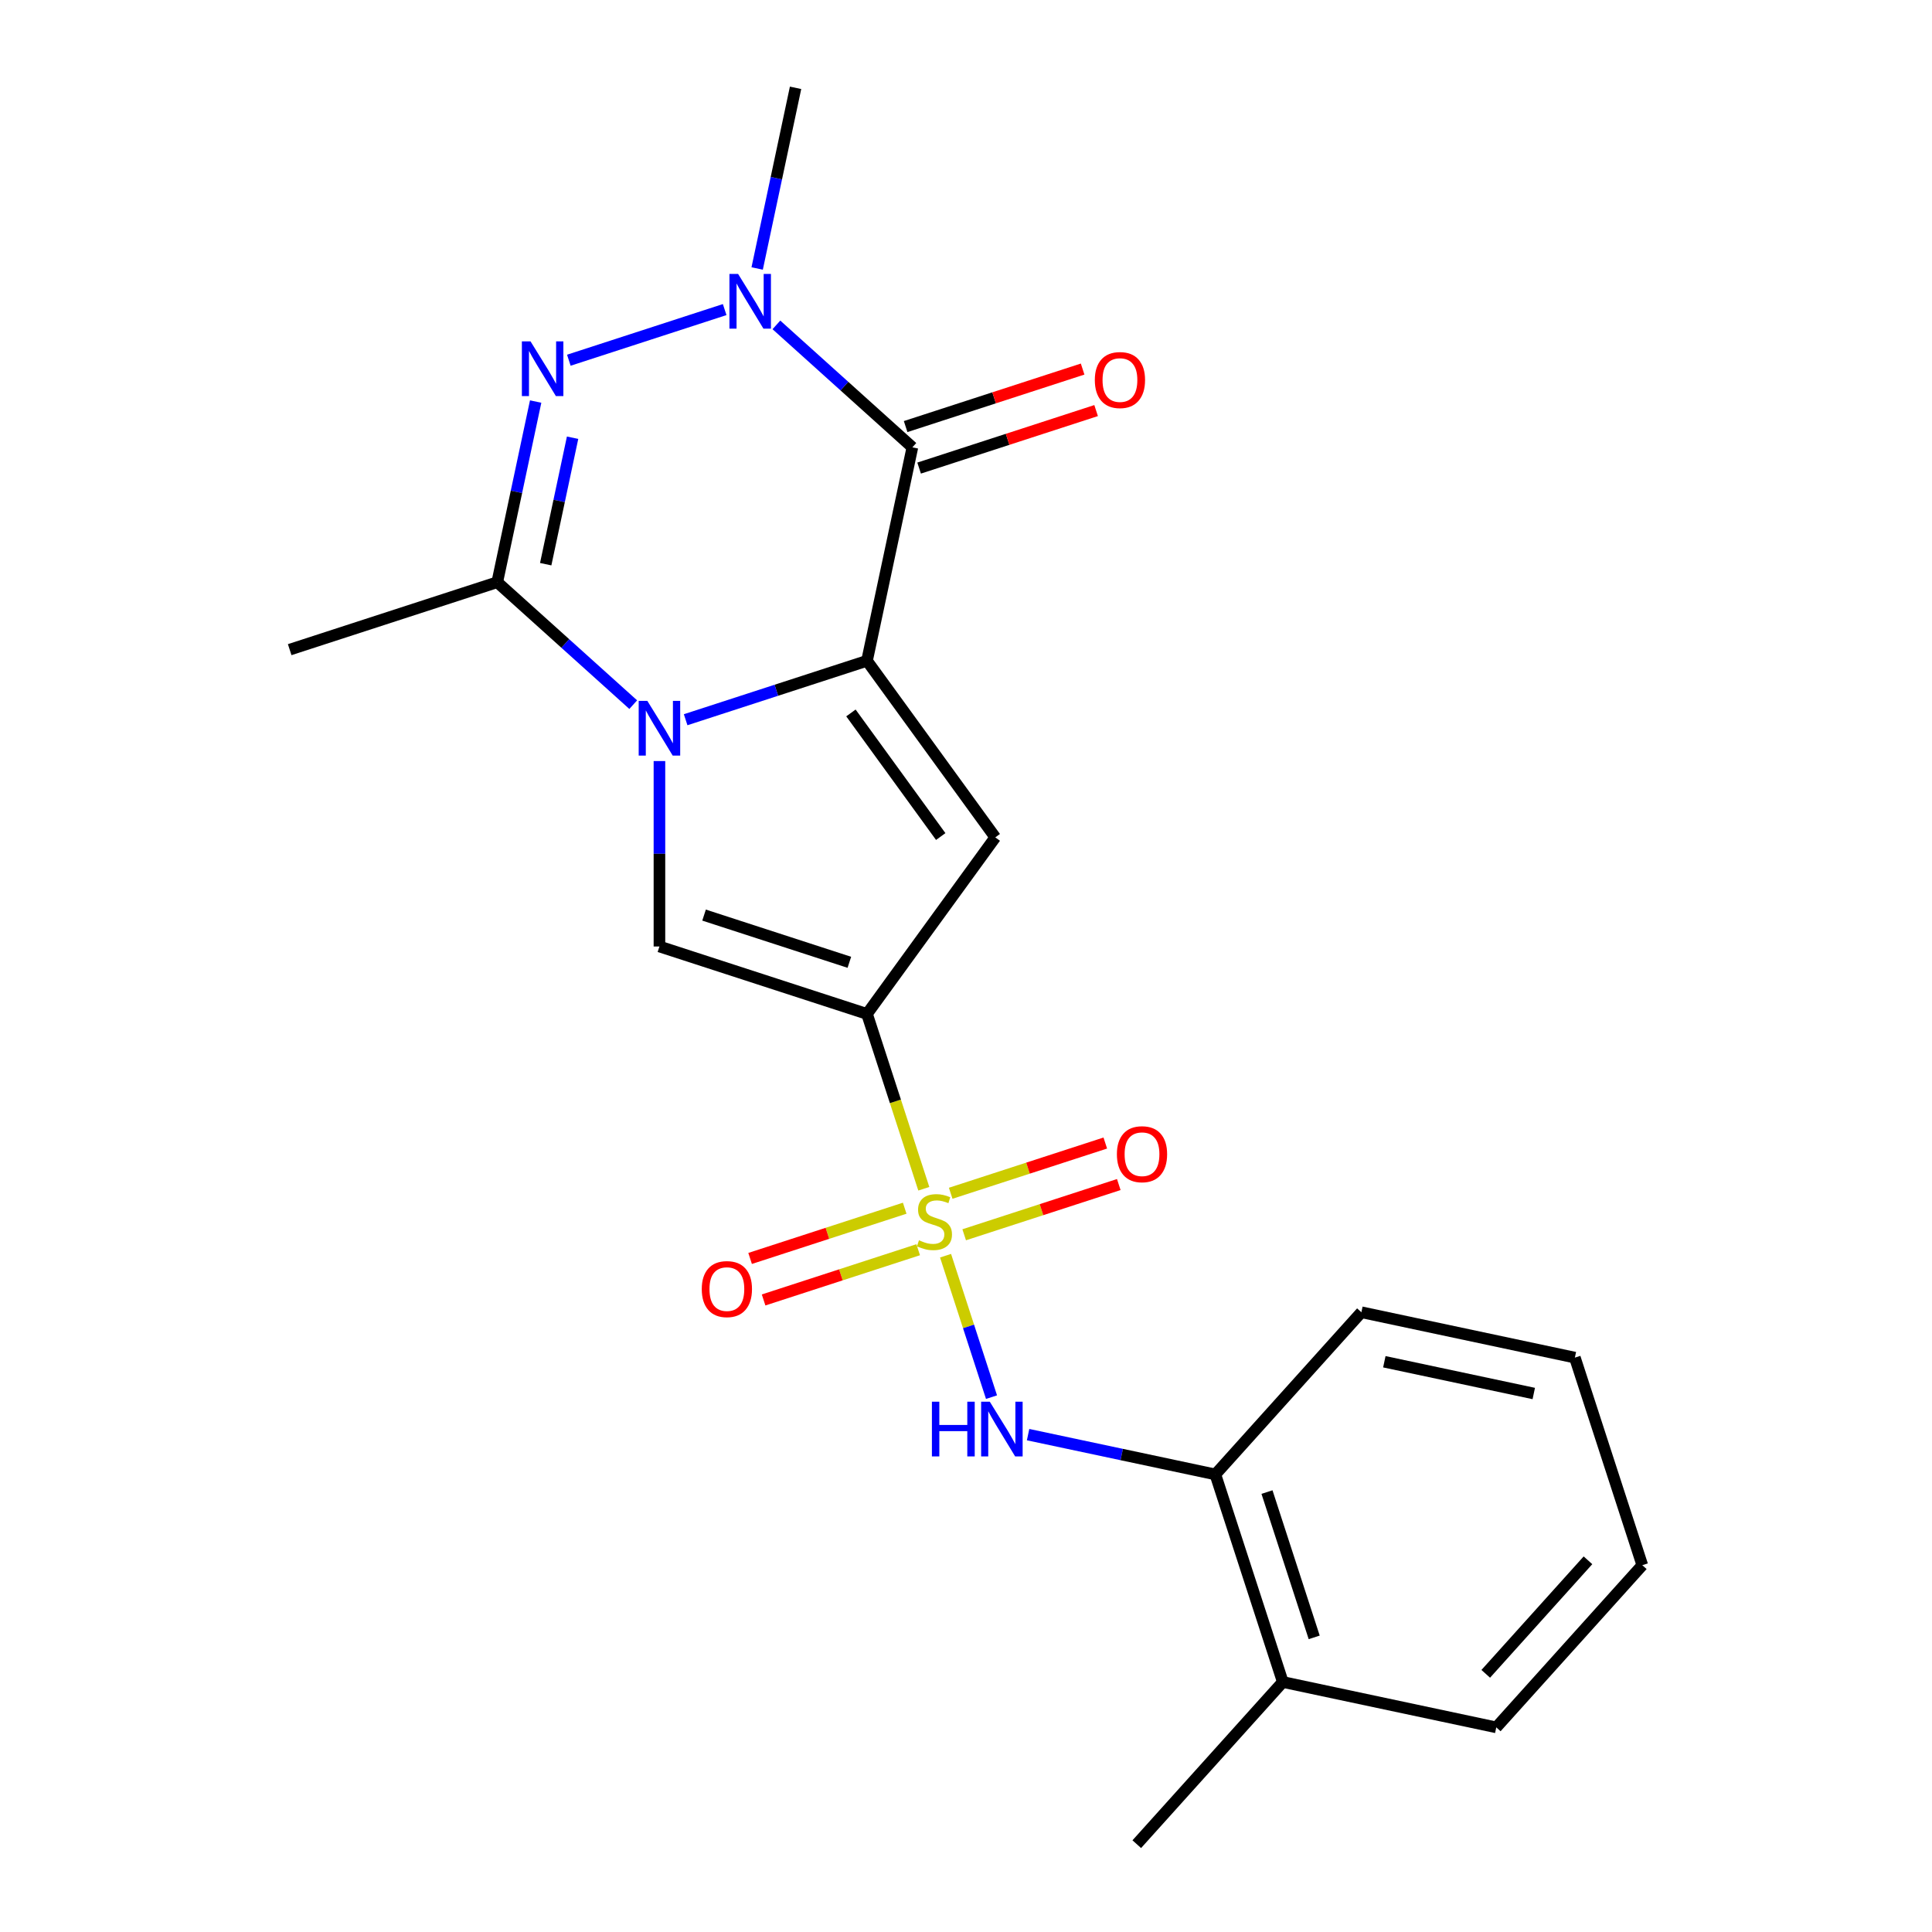<?xml version='1.0' encoding='iso-8859-1'?>
<svg version='1.1' baseProfile='full'
              xmlns='http://www.w3.org/2000/svg'
                      xmlns:rdkit='http://www.rdkit.org/xml'
                      xmlns:xlink='http://www.w3.org/1999/xlink'
                  xml:space='preserve'
width='1000px' height='1000px' viewBox='0 0 1000 1000'>
<!-- END OF HEADER -->
<rect style='opacity:1.0;fill:#FFFFFF;stroke:none' width='1000' height='1000' x='0' y='0'> </rect>
<path class='bond-1' d='M 478.161,615.299 L 463.46,570.054' style='fill:none;fill-rule:evenodd;stroke:#CCCC00;stroke-width:6px;stroke-linecap:butt;stroke-linejoin:miter;stroke-opacity:1' />
<path class='bond-1' d='M 463.46,570.054 L 448.759,524.809' style='fill:none;fill-rule:evenodd;stroke:#000000;stroke-width:6px;stroke-linecap:butt;stroke-linejoin:miter;stroke-opacity:1' />
<path class='bond-9' d='M 489.419,649.947 L 501.313,686.553' style='fill:none;fill-rule:evenodd;stroke:#CCCC00;stroke-width:6px;stroke-linecap:butt;stroke-linejoin:miter;stroke-opacity:1' />
<path class='bond-9' d='M 501.313,686.553 L 513.207,723.158' style='fill:none;fill-rule:evenodd;stroke:#0000FF;stroke-width:6px;stroke-linecap:butt;stroke-linejoin:miter;stroke-opacity:1' />
<path class='bond-10' d='M 468.272,625.367 L 428.262,638.367' style='fill:none;fill-rule:evenodd;stroke:#CCCC00;stroke-width:6px;stroke-linecap:butt;stroke-linejoin:miter;stroke-opacity:1' />
<path class='bond-10' d='M 428.262,638.367 L 388.253,651.367' style='fill:none;fill-rule:evenodd;stroke:#FF0000;stroke-width:6px;stroke-linecap:butt;stroke-linejoin:miter;stroke-opacity:1' />
<path class='bond-10' d='M 475.253,646.854 L 435.244,659.854' style='fill:none;fill-rule:evenodd;stroke:#CCCC00;stroke-width:6px;stroke-linecap:butt;stroke-linejoin:miter;stroke-opacity:1' />
<path class='bond-10' d='M 435.244,659.854 L 395.234,672.854' style='fill:none;fill-rule:evenodd;stroke:#FF0000;stroke-width:6px;stroke-linecap:butt;stroke-linejoin:miter;stroke-opacity:1' />
<path class='bond-11' d='M 499.061,639.118 L 539.071,626.118' style='fill:none;fill-rule:evenodd;stroke:#CCCC00;stroke-width:6px;stroke-linecap:butt;stroke-linejoin:miter;stroke-opacity:1' />
<path class='bond-11' d='M 539.071,626.118 L 579.08,613.119' style='fill:none;fill-rule:evenodd;stroke:#FF0000;stroke-width:6px;stroke-linecap:butt;stroke-linejoin:miter;stroke-opacity:1' />
<path class='bond-11' d='M 492.08,617.632 L 532.089,604.632' style='fill:none;fill-rule:evenodd;stroke:#CCCC00;stroke-width:6px;stroke-linecap:butt;stroke-linejoin:miter;stroke-opacity:1' />
<path class='bond-11' d='M 532.089,604.632 L 572.099,591.632' style='fill:none;fill-rule:evenodd;stroke:#FF0000;stroke-width:6px;stroke-linecap:butt;stroke-linejoin:miter;stroke-opacity:1' />
<path class='bond-0' d='M 448.759,342.031 L 515.157,433.42' style='fill:none;fill-rule:evenodd;stroke:#000000;stroke-width:6px;stroke-linecap:butt;stroke-linejoin:miter;stroke-opacity:1' />
<path class='bond-0' d='M 440.441,369.019 L 486.919,432.991' style='fill:none;fill-rule:evenodd;stroke:#000000;stroke-width:6px;stroke-linecap:butt;stroke-linejoin:miter;stroke-opacity:1' />
<path class='bond-3' d='M 448.759,342.031 L 472.245,231.536' style='fill:none;fill-rule:evenodd;stroke:#000000;stroke-width:6px;stroke-linecap:butt;stroke-linejoin:miter;stroke-opacity:1' />
<path class='bond-22' d='M 448.759,342.031 L 401.824,357.281' style='fill:none;fill-rule:evenodd;stroke:#000000;stroke-width:6px;stroke-linecap:butt;stroke-linejoin:miter;stroke-opacity:1' />
<path class='bond-22' d='M 401.824,357.281 L 354.889,372.531' style='fill:none;fill-rule:evenodd;stroke:#0000FF;stroke-width:6px;stroke-linecap:butt;stroke-linejoin:miter;stroke-opacity:1' />
<path class='bond-4' d='M 448.759,524.809 L 515.157,433.42' style='fill:none;fill-rule:evenodd;stroke:#000000;stroke-width:6px;stroke-linecap:butt;stroke-linejoin:miter;stroke-opacity:1' />
<path class='bond-7' d='M 448.759,524.809 L 341.325,489.901' style='fill:none;fill-rule:evenodd;stroke:#000000;stroke-width:6px;stroke-linecap:butt;stroke-linejoin:miter;stroke-opacity:1' />
<path class='bond-7' d='M 439.625,498.086 L 364.421,473.65' style='fill:none;fill-rule:evenodd;stroke:#000000;stroke-width:6px;stroke-linecap:butt;stroke-linejoin:miter;stroke-opacity:1' />
<path class='bond-2' d='M 341.325,393.922 L 341.325,441.912' style='fill:none;fill-rule:evenodd;stroke:#0000FF;stroke-width:6px;stroke-linecap:butt;stroke-linejoin:miter;stroke-opacity:1' />
<path class='bond-2' d='M 341.325,441.912 L 341.325,489.901' style='fill:none;fill-rule:evenodd;stroke:#000000;stroke-width:6px;stroke-linecap:butt;stroke-linejoin:miter;stroke-opacity:1' />
<path class='bond-8' d='M 327.761,364.725 L 292.569,333.038' style='fill:none;fill-rule:evenodd;stroke:#0000FF;stroke-width:6px;stroke-linecap:butt;stroke-linejoin:miter;stroke-opacity:1' />
<path class='bond-8' d='M 292.569,333.038 L 257.377,301.351' style='fill:none;fill-rule:evenodd;stroke:#000000;stroke-width:6px;stroke-linecap:butt;stroke-linejoin:miter;stroke-opacity:1' />
<path class='bond-6' d='M 472.245,231.536 L 437.053,199.849' style='fill:none;fill-rule:evenodd;stroke:#000000;stroke-width:6px;stroke-linecap:butt;stroke-linejoin:miter;stroke-opacity:1' />
<path class='bond-6' d='M 437.053,199.849 L 401.861,168.162' style='fill:none;fill-rule:evenodd;stroke:#0000FF;stroke-width:6px;stroke-linecap:butt;stroke-linejoin:miter;stroke-opacity:1' />
<path class='bond-13' d='M 475.736,242.279 L 521.541,227.397' style='fill:none;fill-rule:evenodd;stroke:#000000;stroke-width:6px;stroke-linecap:butt;stroke-linejoin:miter;stroke-opacity:1' />
<path class='bond-13' d='M 521.541,227.397 L 567.346,212.514' style='fill:none;fill-rule:evenodd;stroke:#FF0000;stroke-width:6px;stroke-linecap:butt;stroke-linejoin:miter;stroke-opacity:1' />
<path class='bond-13' d='M 468.754,220.793 L 514.56,205.91' style='fill:none;fill-rule:evenodd;stroke:#000000;stroke-width:6px;stroke-linecap:butt;stroke-linejoin:miter;stroke-opacity:1' />
<path class='bond-13' d='M 514.56,205.91 L 560.365,191.027' style='fill:none;fill-rule:evenodd;stroke:#FF0000;stroke-width:6px;stroke-linecap:butt;stroke-linejoin:miter;stroke-opacity:1' />
<path class='bond-5' d='M 277.253,207.841 L 267.315,254.596' style='fill:none;fill-rule:evenodd;stroke:#0000FF;stroke-width:6px;stroke-linecap:butt;stroke-linejoin:miter;stroke-opacity:1' />
<path class='bond-5' d='M 267.315,254.596 L 257.377,301.351' style='fill:none;fill-rule:evenodd;stroke:#000000;stroke-width:6px;stroke-linecap:butt;stroke-linejoin:miter;stroke-opacity:1' />
<path class='bond-5' d='M 296.371,226.564 L 289.414,259.293' style='fill:none;fill-rule:evenodd;stroke:#0000FF;stroke-width:6px;stroke-linecap:butt;stroke-linejoin:miter;stroke-opacity:1' />
<path class='bond-5' d='M 289.414,259.293 L 282.457,292.022' style='fill:none;fill-rule:evenodd;stroke:#000000;stroke-width:6px;stroke-linecap:butt;stroke-linejoin:miter;stroke-opacity:1' />
<path class='bond-24' d='M 294.427,186.449 L 375.09,160.24' style='fill:none;fill-rule:evenodd;stroke:#0000FF;stroke-width:6px;stroke-linecap:butt;stroke-linejoin:miter;stroke-opacity:1' />
<path class='bond-15' d='M 391.907,138.965 L 401.846,92.21' style='fill:none;fill-rule:evenodd;stroke:#0000FF;stroke-width:6px;stroke-linecap:butt;stroke-linejoin:miter;stroke-opacity:1' />
<path class='bond-15' d='M 401.846,92.21 L 411.784,45.455' style='fill:none;fill-rule:evenodd;stroke:#000000;stroke-width:6px;stroke-linecap:butt;stroke-linejoin:miter;stroke-opacity:1' />
<path class='bond-16' d='M 257.377,301.351 L 149.943,336.259' style='fill:none;fill-rule:evenodd;stroke:#000000;stroke-width:6px;stroke-linecap:butt;stroke-linejoin:miter;stroke-opacity:1' />
<path class='bond-12' d='M 532.138,742.56 L 580.603,752.862' style='fill:none;fill-rule:evenodd;stroke:#0000FF;stroke-width:6px;stroke-linecap:butt;stroke-linejoin:miter;stroke-opacity:1' />
<path class='bond-12' d='M 580.603,752.862 L 629.068,763.163' style='fill:none;fill-rule:evenodd;stroke:#000000;stroke-width:6px;stroke-linecap:butt;stroke-linejoin:miter;stroke-opacity:1' />
<path class='bond-14' d='M 629.068,763.163 L 663.976,870.598' style='fill:none;fill-rule:evenodd;stroke:#000000;stroke-width:6px;stroke-linecap:butt;stroke-linejoin:miter;stroke-opacity:1' />
<path class='bond-14' d='M 655.791,772.297 L 680.227,847.501' style='fill:none;fill-rule:evenodd;stroke:#000000;stroke-width:6px;stroke-linecap:butt;stroke-linejoin:miter;stroke-opacity:1' />
<path class='bond-17' d='M 629.068,763.163 L 704.655,679.215' style='fill:none;fill-rule:evenodd;stroke:#000000;stroke-width:6px;stroke-linecap:butt;stroke-linejoin:miter;stroke-opacity:1' />
<path class='bond-18' d='M 663.976,870.598 L 588.389,954.545' style='fill:none;fill-rule:evenodd;stroke:#000000;stroke-width:6px;stroke-linecap:butt;stroke-linejoin:miter;stroke-opacity:1' />
<path class='bond-19' d='M 663.976,870.598 L 774.47,894.084' style='fill:none;fill-rule:evenodd;stroke:#000000;stroke-width:6px;stroke-linecap:butt;stroke-linejoin:miter;stroke-opacity:1' />
<path class='bond-20' d='M 704.655,679.215 L 815.15,702.702' style='fill:none;fill-rule:evenodd;stroke:#000000;stroke-width:6px;stroke-linecap:butt;stroke-linejoin:miter;stroke-opacity:1' />
<path class='bond-20' d='M 716.532,704.837 L 793.878,721.278' style='fill:none;fill-rule:evenodd;stroke:#000000;stroke-width:6px;stroke-linecap:butt;stroke-linejoin:miter;stroke-opacity:1' />
<path class='bond-23' d='M 774.47,894.084 L 850.057,810.136' style='fill:none;fill-rule:evenodd;stroke:#000000;stroke-width:6px;stroke-linecap:butt;stroke-linejoin:miter;stroke-opacity:1' />
<path class='bond-23' d='M 769.019,866.374 L 821.93,807.611' style='fill:none;fill-rule:evenodd;stroke:#000000;stroke-width:6px;stroke-linecap:butt;stroke-linejoin:miter;stroke-opacity:1' />
<path class='bond-21' d='M 815.15,702.702 L 850.057,810.136' style='fill:none;fill-rule:evenodd;stroke:#000000;stroke-width:6px;stroke-linecap:butt;stroke-linejoin:miter;stroke-opacity:1' />
<path  class='atom-0' d='M 475.666 641.963
Q 475.986 642.083, 477.306 642.643
Q 478.626 643.203, 480.066 643.563
Q 481.546 643.883, 482.986 643.883
Q 485.666 643.883, 487.226 642.603
Q 488.786 641.283, 488.786 639.003
Q 488.786 637.443, 487.986 636.483
Q 487.226 635.523, 486.026 635.003
Q 484.826 634.483, 482.826 633.883
Q 480.306 633.123, 478.786 632.403
Q 477.306 631.683, 476.226 630.163
Q 475.186 628.643, 475.186 626.083
Q 475.186 622.523, 477.586 620.323
Q 480.026 618.123, 484.826 618.123
Q 488.106 618.123, 491.826 619.683
L 490.906 622.763
Q 487.506 621.363, 484.946 621.363
Q 482.186 621.363, 480.666 622.523
Q 479.146 623.643, 479.186 625.603
Q 479.186 627.123, 479.946 628.043
Q 480.746 628.963, 481.866 629.483
Q 483.026 630.003, 484.946 630.603
Q 487.506 631.403, 489.026 632.203
Q 490.546 633.003, 491.626 634.643
Q 492.746 636.243, 492.746 639.003
Q 492.746 642.923, 490.106 645.043
Q 487.506 647.123, 483.146 647.123
Q 480.626 647.123, 478.706 646.563
Q 476.826 646.043, 474.586 645.123
L 475.666 641.963
' fill='#CCCC00'/>
<path  class='atom-3' d='M 335.065 362.778
L 344.345 377.778
Q 345.265 379.258, 346.745 381.938
Q 348.225 384.618, 348.305 384.778
L 348.305 362.778
L 352.065 362.778
L 352.065 391.098
L 348.185 391.098
L 338.225 374.698
Q 337.065 372.778, 335.825 370.578
Q 334.625 368.378, 334.265 367.698
L 334.265 391.098
L 330.585 391.098
L 330.585 362.778
L 335.065 362.778
' fill='#0000FF'/>
<path  class='atom-6' d='M 274.603 176.697
L 283.883 191.697
Q 284.803 193.177, 286.283 195.857
Q 287.763 198.537, 287.843 198.697
L 287.843 176.697
L 291.603 176.697
L 291.603 205.017
L 287.723 205.017
L 277.763 188.617
Q 276.603 186.697, 275.363 184.497
Q 274.163 182.297, 273.803 181.617
L 273.803 205.017
L 270.123 205.017
L 270.123 176.697
L 274.603 176.697
' fill='#0000FF'/>
<path  class='atom-7' d='M 382.037 141.789
L 391.317 156.789
Q 392.237 158.269, 393.717 160.949
Q 395.197 163.629, 395.277 163.789
L 395.277 141.789
L 399.037 141.789
L 399.037 170.109
L 395.157 170.109
L 385.197 153.709
Q 384.037 151.789, 382.797 149.589
Q 381.597 147.389, 381.237 146.709
L 381.237 170.109
L 377.557 170.109
L 377.557 141.789
L 382.037 141.789
' fill='#0000FF'/>
<path  class='atom-10' d='M 482.354 725.517
L 486.194 725.517
L 486.194 737.557
L 500.674 737.557
L 500.674 725.517
L 504.514 725.517
L 504.514 753.837
L 500.674 753.837
L 500.674 740.757
L 486.194 740.757
L 486.194 753.837
L 482.354 753.837
L 482.354 725.517
' fill='#0000FF'/>
<path  class='atom-10' d='M 512.314 725.517
L 521.594 740.517
Q 522.514 741.997, 523.994 744.677
Q 525.474 747.357, 525.554 747.517
L 525.554 725.517
L 529.314 725.517
L 529.314 753.837
L 525.434 753.837
L 515.474 737.437
Q 514.314 735.517, 513.074 733.317
Q 511.874 731.117, 511.514 730.437
L 511.514 753.837
L 507.834 753.837
L 507.834 725.517
L 512.314 725.517
' fill='#0000FF'/>
<path  class='atom-11' d='M 363.232 667.23
Q 363.232 660.43, 366.592 656.63
Q 369.952 652.83, 376.232 652.83
Q 382.512 652.83, 385.872 656.63
Q 389.232 660.43, 389.232 667.23
Q 389.232 674.11, 385.832 678.03
Q 382.432 681.91, 376.232 681.91
Q 369.992 681.91, 366.592 678.03
Q 363.232 674.15, 363.232 667.23
M 376.232 678.71
Q 380.552 678.71, 382.872 675.83
Q 385.232 672.91, 385.232 667.23
Q 385.232 661.67, 382.872 658.87
Q 380.552 656.03, 376.232 656.03
Q 371.912 656.03, 369.552 658.83
Q 367.232 661.63, 367.232 667.23
Q 367.232 672.95, 369.552 675.83
Q 371.912 678.71, 376.232 678.71
' fill='#FF0000'/>
<path  class='atom-12' d='M 578.101 597.415
Q 578.101 590.615, 581.461 586.815
Q 584.821 583.015, 591.101 583.015
Q 597.381 583.015, 600.741 586.815
Q 604.101 590.615, 604.101 597.415
Q 604.101 604.295, 600.701 608.215
Q 597.301 612.095, 591.101 612.095
Q 584.861 612.095, 581.461 608.215
Q 578.101 604.335, 578.101 597.415
M 591.101 608.895
Q 595.421 608.895, 597.741 606.015
Q 600.101 603.095, 600.101 597.415
Q 600.101 591.855, 597.741 589.055
Q 595.421 586.215, 591.101 586.215
Q 586.781 586.215, 584.421 589.015
Q 582.101 591.815, 582.101 597.415
Q 582.101 603.135, 584.421 606.015
Q 586.781 608.895, 591.101 608.895
' fill='#FF0000'/>
<path  class='atom-14' d='M 566.679 196.709
Q 566.679 189.909, 570.039 186.109
Q 573.399 182.309, 579.679 182.309
Q 585.959 182.309, 589.319 186.109
Q 592.679 189.909, 592.679 196.709
Q 592.679 203.589, 589.279 207.509
Q 585.879 211.389, 579.679 211.389
Q 573.439 211.389, 570.039 207.509
Q 566.679 203.629, 566.679 196.709
M 579.679 208.189
Q 583.999 208.189, 586.319 205.309
Q 588.679 202.389, 588.679 196.709
Q 588.679 191.149, 586.319 188.349
Q 583.999 185.509, 579.679 185.509
Q 575.359 185.509, 572.999 188.309
Q 570.679 191.109, 570.679 196.709
Q 570.679 202.429, 572.999 205.309
Q 575.359 208.189, 579.679 208.189
' fill='#FF0000'/>
</svg>
